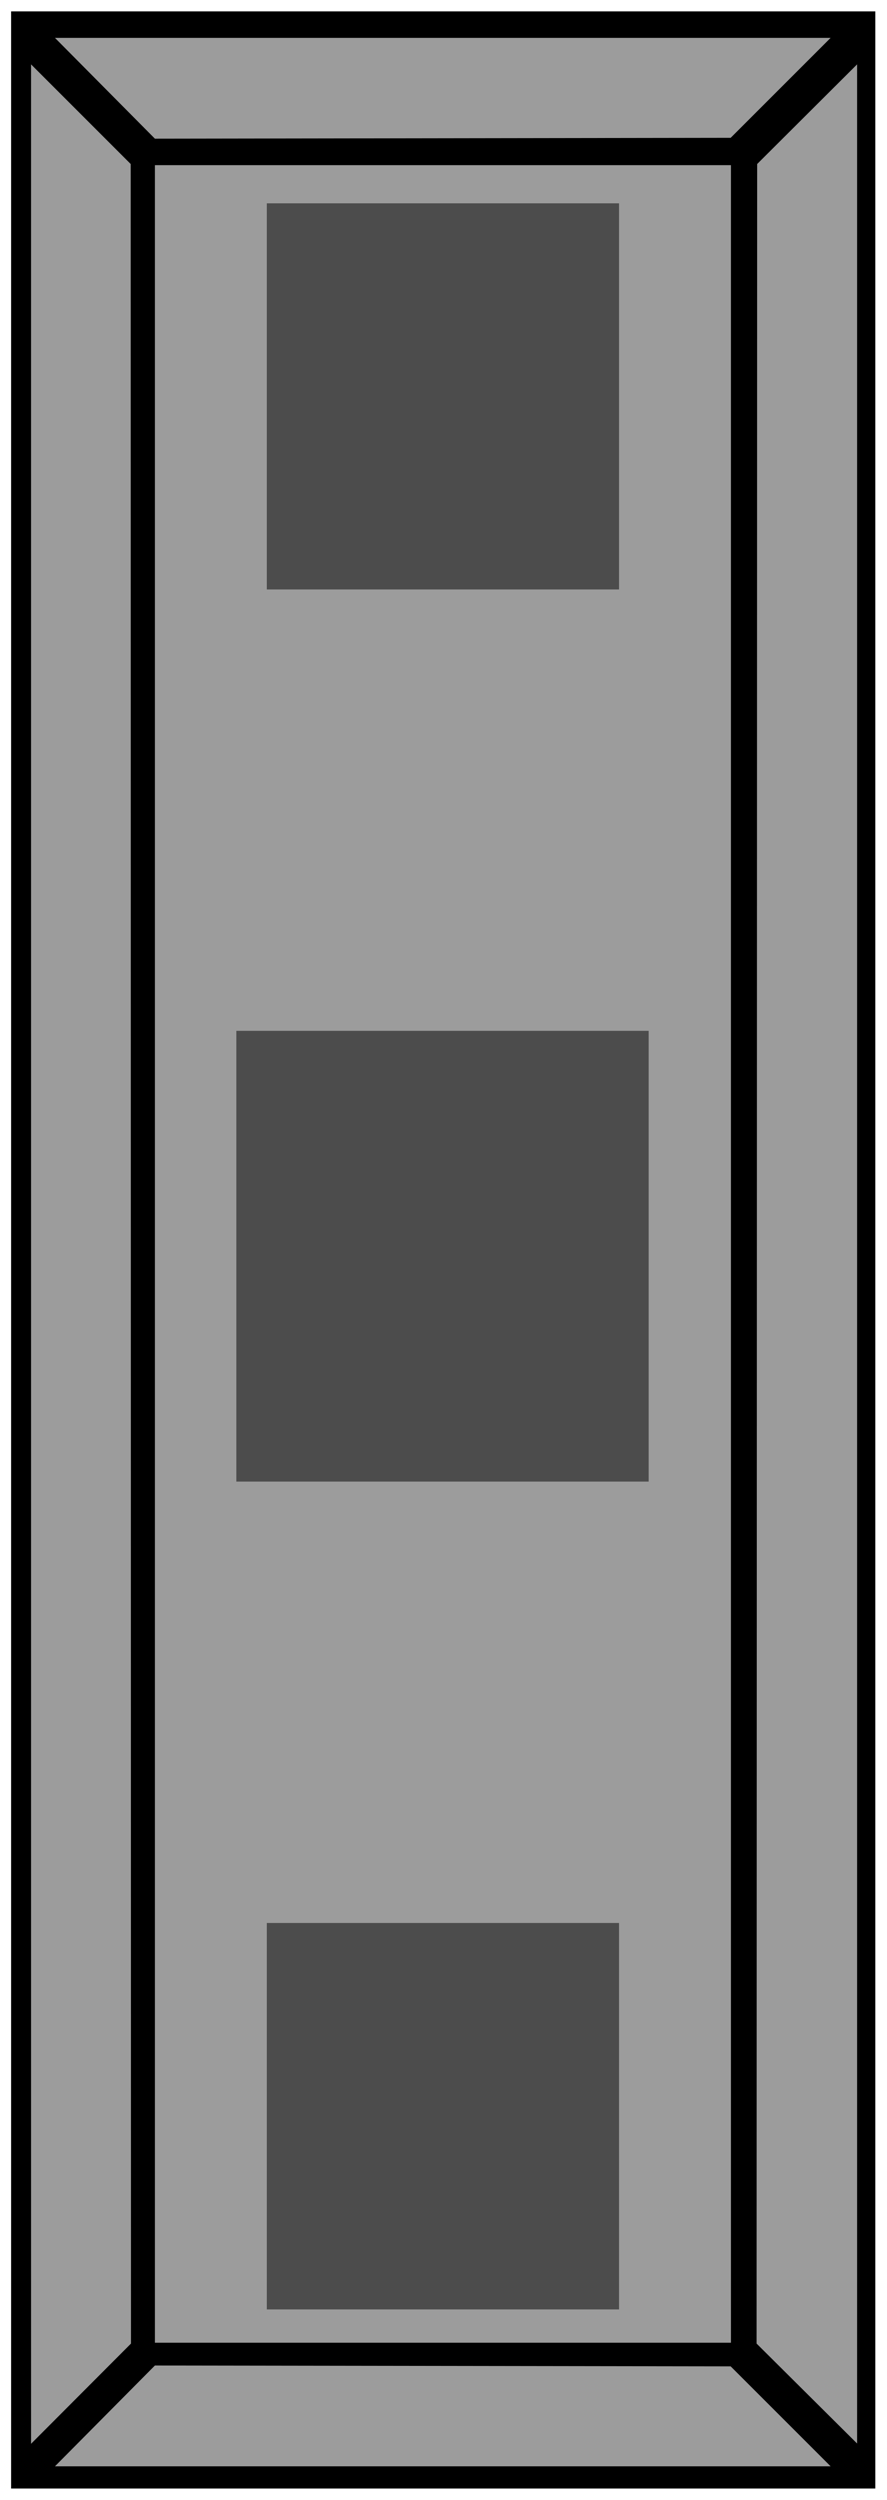 <svg xmlns="http://www.w3.org/2000/svg" fill-rule="evenodd" height="1390.733" preserveAspectRatio="none" stroke-linecap="round" viewBox="0 0 3115 8779" width="493.465"><path style="stroke:none;fill:#000" d="M39 40h3035v8699H39V40z"/><path d="M544 580h2023v7647H544V580zm0 7727 2022 3 351 351H193l351-354zm0-7820 2022-3 351-351H193l351 354zm-84 7743-1-7654-350-350v8356l351-352zm2197 0 2-7654 351-350v8355l-353-351z" style="stroke:none;fill:#9c9c9c"/><path d="M937 714h1237v1356H937V714zM830 3620h1448v1583H830V3620zm107 3133h1237v1357H937V6753z" style="stroke:none;fill:#4c4c4c"/></svg>
